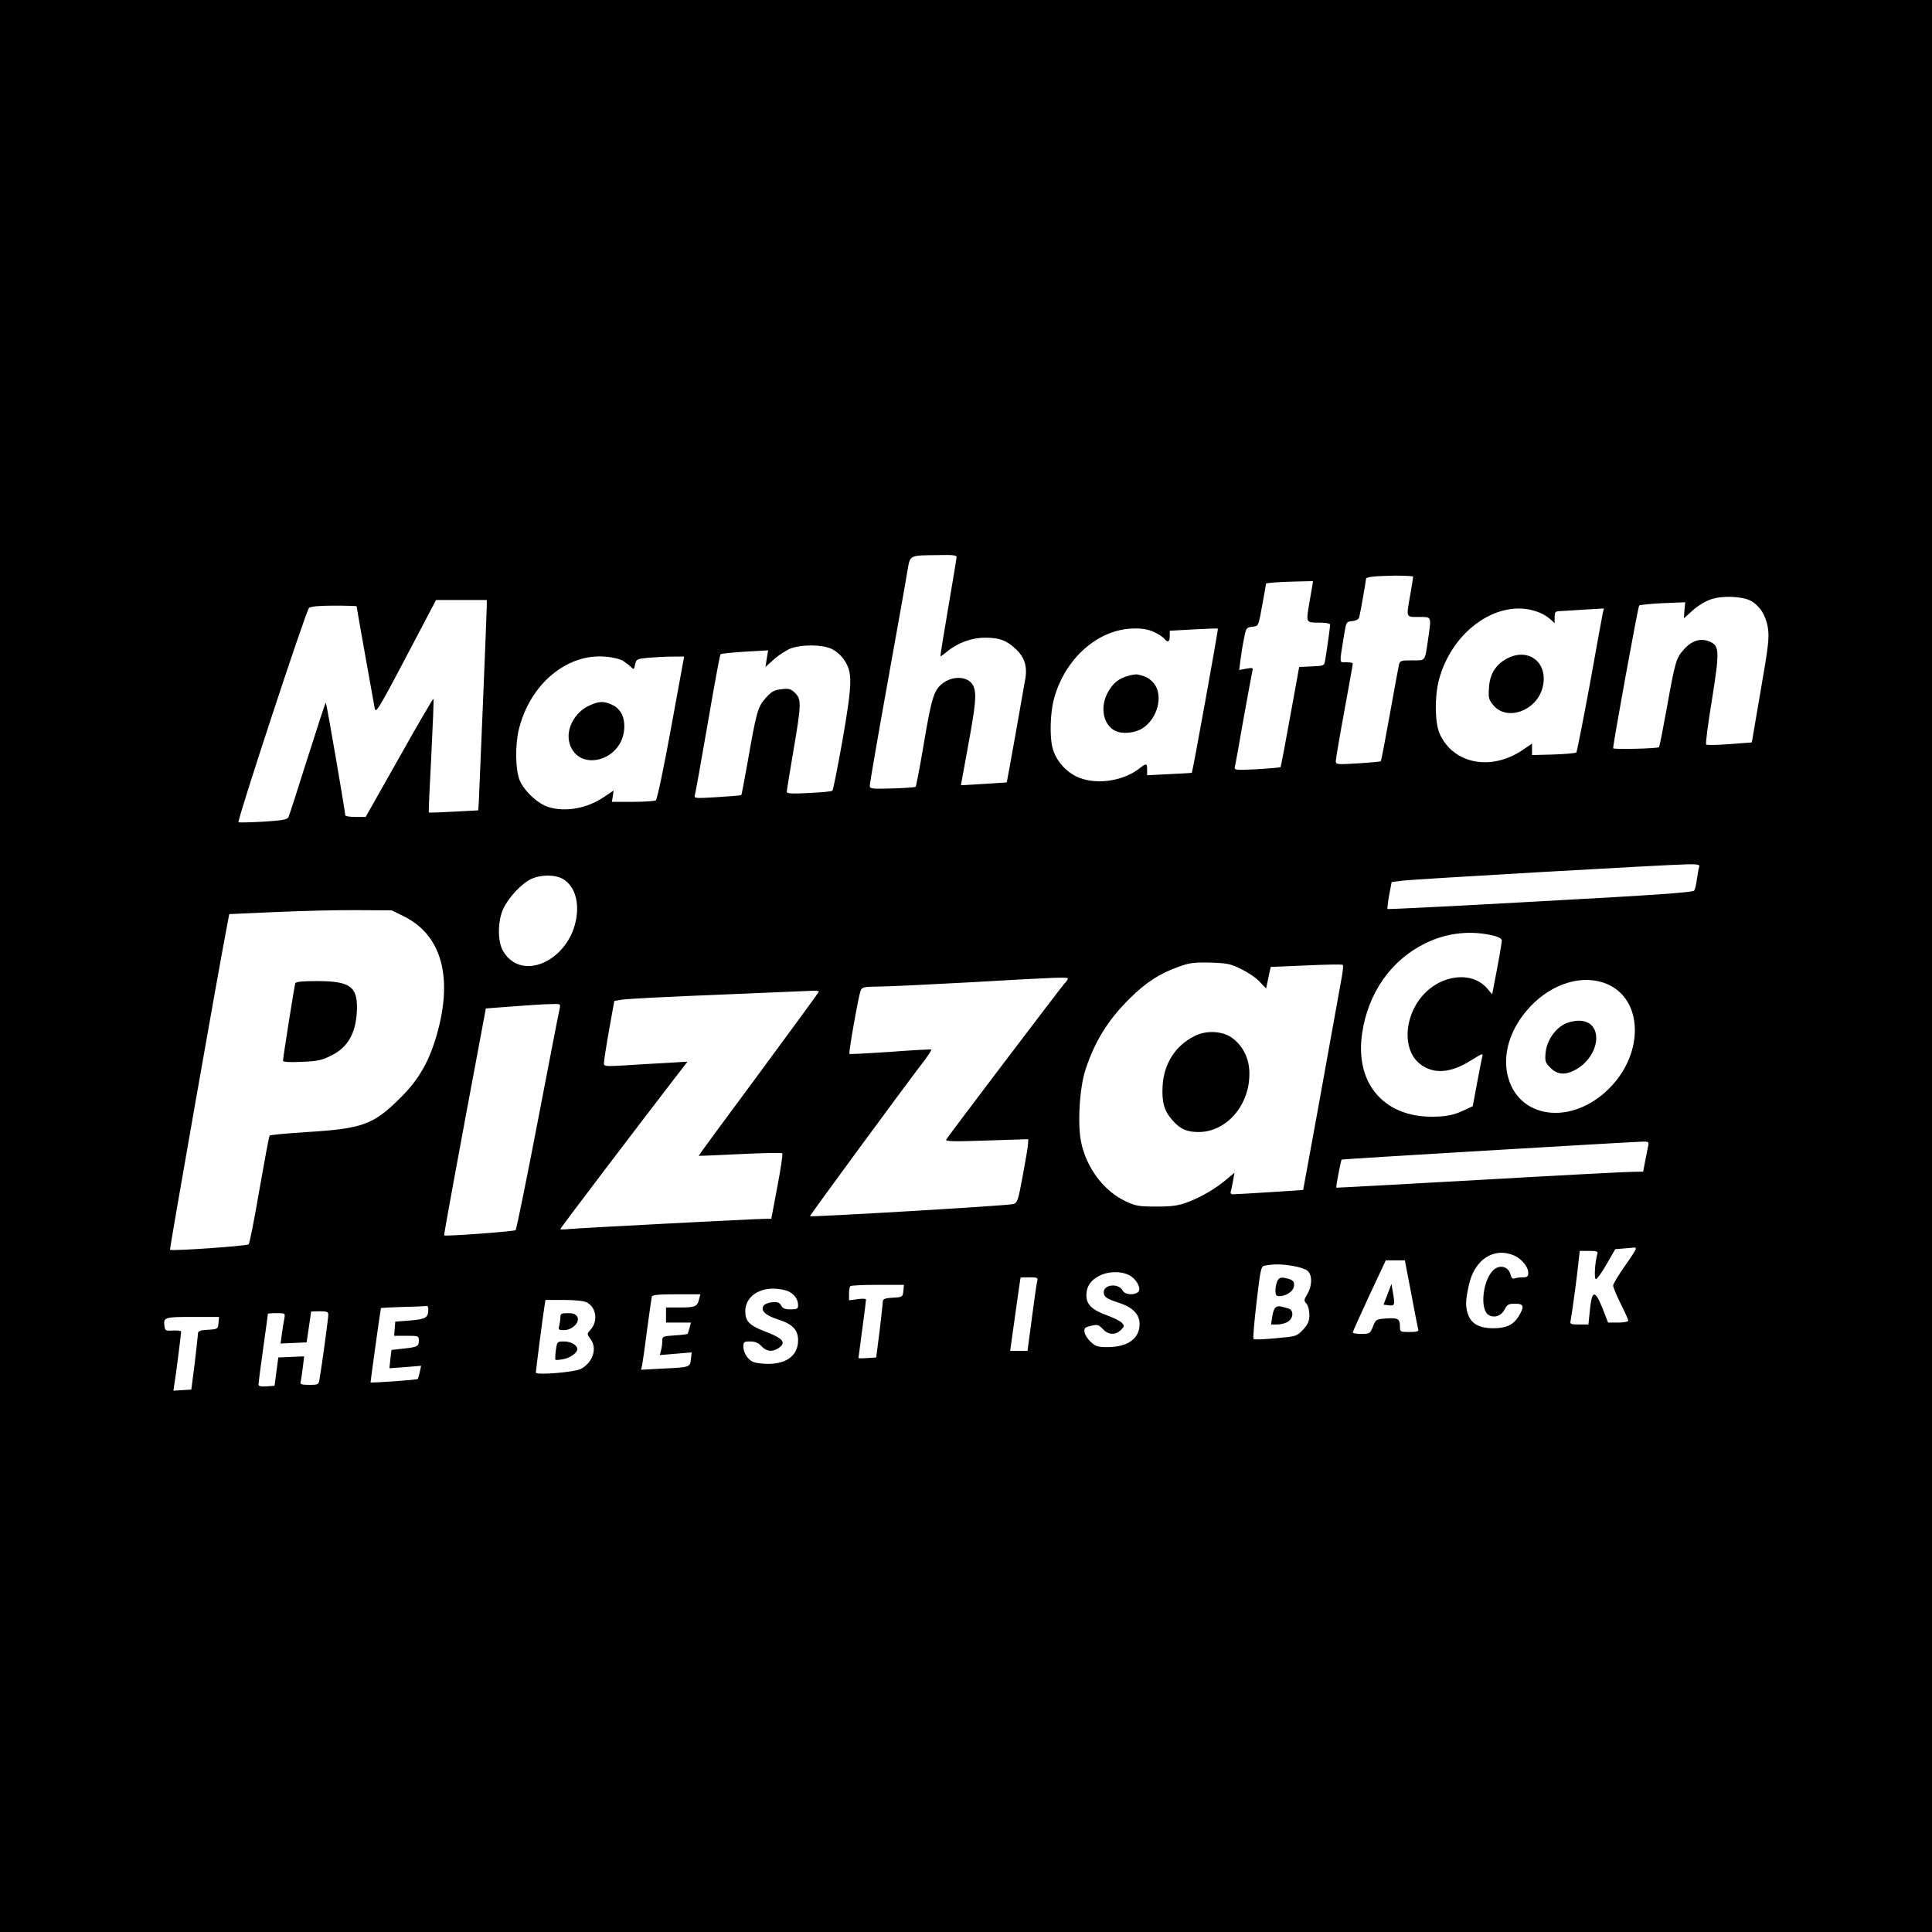 <?xml version="1.0" standalone="no"?>
<!DOCTYPE svg PUBLIC "-//W3C//DTD SVG 20010904//EN"
 "http://www.w3.org/TR/2001/REC-SVG-20010904/DTD/svg10.dtd">
<svg version="1.0" xmlns="http://www.w3.org/2000/svg"
 width="1024pt" height="1024pt" viewBox="0 0 1024 1024"
 preserveAspectRatio="xMidYMid meet">
<g transform="translate(0,1024) scale(0.1,-0.1)"
fill="#000000" stroke="none">
<path d="M0 5120 l0 -5120 5120 0 5120 0 0 5120 0 5120 -5120 0 -5120 0 0
-5120z m5070 2168 c0 -7 -20 -128 -44 -268 -24 -140 -43 -256 -41 -258 1 -2
16 9 33 23 57 48 131 75 205 75 75 0 113 -14 164 -63 41 -39 57 -85 49 -145
-7 -44 -98 -555 -100 -559 -1 0 -55 -4 -122 -8 l-121 -7 38 208 c41 223 46
278 28 318 -24 53 -111 58 -168 10 -42 -35 -55 -80 -96 -324 -20 -118 -39
-217 -42 -220 -2 -3 -58 -7 -124 -9 -111 -3 -119 -2 -119 15 0 11 42 255 94
544 52 289 100 557 106 597 15 83 6 79 168 81 68 2 92 -1 92 -10z m2420 -105
c0 -5 -7 -46 -15 -93 -22 -127 -25 -120 45 -120 69 0 67 5 50 -113 -19 -127
-12 -117 -85 -117 -59 0 -65 -2 -70 -22 -3 -13 -25 -132 -49 -266 -24 -134
-45 -245 -48 -247 -2 -2 -56 -7 -121 -11 -111 -7 -117 -6 -117 12 0 10 20 129
45 264 25 135 45 248 45 253 0 4 -15 7 -34 7 -39 0 -38 -16 -12 145 11 69 12
70 43 73 20 2 34 10 37 20 5 17 36 192 36 204 0 10 44 15 153 17 53 0 97 -2
97 -6z m-535 -51 c-3 -15 -9 -54 -15 -86 -18 -107 -19 -106 50 -106 36 0 60
-4 60 -11 0 -10 -15 -121 -26 -186 -5 -32 -5 -32 -71 -35 l-67 -3 -48 -264
c-26 -145 -49 -266 -51 -267 -2 -2 -58 -7 -125 -11 -115 -6 -121 -5 -117 13 3
10 23 123 45 249 23 127 44 241 47 254 6 23 4 23 -31 17 l-38 -7 7 55 c4 31
12 82 19 114 10 54 13 57 43 60 30 3 32 7 42 55 10 51 31 168 31 173 0 5 72
10 162 12 l87 2 -4 -28z m2322 -75 c49 -26 82 -77 93 -143 8 -52 4 -94 -38
-334 l-47 -275 -118 -9 c-65 -5 -121 -6 -124 -2 -4 4 10 111 31 239 41 259 40
285 -14 307 -46 19 -93 5 -133 -40 -43 -47 -48 -63 -93 -315 -20 -110 -38
-202 -41 -205 -7 -8 -243 -13 -243 -6 0 27 132 752 138 757 4 3 60 9 125 12
l119 5 -4 -42 -3 -43 47 42 c25 23 68 49 95 58 59 21 164 17 210 -6z m-6697
-29 c0 -30 -37 -927 -42 -1033 l-3 -50 -129 -7 c-72 -4 -131 -6 -133 -4 -2 1
4 137 13 300 8 164 14 300 11 302 -2 2 -84 -138 -181 -311 l-178 -315 -54 0
c-30 0 -54 4 -54 9 0 17 -99 594 -103 597 -2 2 -45 -130 -97 -294 -51 -163
-97 -304 -101 -313 -7 -13 -33 -18 -134 -24 -70 -4 -128 -5 -131 -3 -8 9 358
1123 374 1136 10 8 55 12 134 12 65 0 118 -2 118 -3 0 -6 90 -509 96 -541 7
-30 16 -15 248 427 l77 147 135 0 134 0 0 -32z m5580 -35 c19 -7 45 -24 57
-35 l23 -21 0 31 c0 28 3 32 28 33 15 1 73 4 130 8 l103 6 -6 -25 c-3 -14 -34
-184 -69 -379 -36 -194 -68 -356 -71 -359 -4 -4 -58 -9 -121 -11 l-114 -3 0
30 0 31 -51 -35 c-167 -112 -366 -73 -438 86 -26 57 -28 194 -5 284 70 270
328 444 534 359z m-2045 -102 c22 -10 46 -25 54 -34 20 -25 31 -21 31 12 l0
28 126 7 c69 4 127 6 129 4 3 -3 -134 -761 -138 -764 -1 -1 -55 -4 -119 -7
l-118 -6 0 29 c0 36 -3 37 -45 4 -90 -68 -238 -86 -333 -38 -58 29 -107 87
-123 149 -16 57 -13 183 6 256 57 219 237 378 430 378 37 1 75 -6 100 -18z
m-1708 -90 c25 -12 52 -35 68 -60 44 -66 43 -120 -9 -421 -26 -145 -50 -267
-54 -271 -4 -4 -60 -9 -124 -12 -89 -5 -118 -3 -118 6 0 7 16 104 35 217 43
251 43 273 9 307 -22 22 -32 25 -72 20 -39 -4 -53 -12 -84 -47 -42 -47 -49
-73 -97 -348 -16 -89 -30 -164 -32 -166 -2 -2 -60 -7 -128 -11 -118 -7 -123
-7 -118 11 3 11 34 181 68 379 34 198 64 363 68 367 4 4 62 10 129 14 l123 7
-7 -44 -7 -44 47 42 c26 23 66 48 89 57 61 21 163 20 214 -3z m-1104 -64 c13
-9 32 -23 41 -32 15 -15 17 -15 22 13 6 28 9 30 72 36 37 3 94 6 128 6 l60 0
-69 -377 c-38 -208 -74 -381 -81 -385 -6 -4 -61 -8 -122 -8 l-111 0 5 30 4 30
-52 -35 c-89 -60 -201 -80 -292 -53 -57 17 -133 88 -155 146 -21 56 -23 180
-4 262 58 244 258 411 466 389 35 -3 75 -13 88 -22z m5703 -1092 c-3 -8 -8
-37 -12 -64 -3 -26 -10 -54 -14 -61 -6 -10 -207 -24 -815 -57 -444 -25 -808
-43 -811 -41 -2 2 2 35 9 74 l13 69 55 7 c58 8 1399 85 1513 87 56 1 67 -2 62
-14z m-6020 -65 c51 -32 78 -97 72 -178 -18 -240 -288 -380 -392 -202 -29 49
-29 157 1 222 28 61 98 136 148 159 54 25 129 24 171 -1z m-845 -197 c200 -99
262 -324 173 -631 -41 -141 -95 -235 -193 -332 -142 -141 -200 -162 -492 -180
-107 -7 -197 -15 -200 -19 -3 -3 -27 -132 -54 -286 -26 -154 -52 -284 -57
-290 -8 -9 -408 -37 -417 -29 -3 3 246 1421 297 1689 l17 90 245 11 c135 6
328 11 430 10 l186 -1 65 -32z m5782 -104 c20 -5 37 -16 37 -23 0 -13 -20
-127 -41 -233 l-10 -53 -25 29 c-79 95 -244 78 -344 -36 -100 -114 -107 -289
-14 -362 71 -56 163 -50 273 20 59 37 63 38 57 17 -3 -13 -16 -77 -28 -142
l-22 -119 -56 -26 c-39 -18 -77 -27 -129 -29 -277 -15 -443 168 -401 444 32
213 154 386 334 474 115 57 245 71 369 39z m-1341 -177 c36 -18 80 -48 97 -68
17 -19 31 -33 32 -32 0 2 6 28 12 58 l12 55 188 8 c104 5 191 6 194 3 3 -3 1
-31 -5 -63 -77 -431 -204 -1128 -205 -1130 -2 -1 -347 -23 -373 -23 -10 0 -14
6 -10 18 3 9 8 35 12 57 l7 39 -41 -34 c-56 -48 -137 -96 -208 -122 -47 -18
-81 -23 -164 -23 -93 0 -111 3 -162 27 -117 54 -210 178 -238 315 -20 95 -8
292 24 386 51 153 121 264 236 377 85 84 156 130 257 166 58 21 83 24 168 22
90 -3 107 -6 167 -36z m-922 -49 c0 -4 -8 -16 -19 -27 -19 -21 -613 -804 -626
-826 -6 -10 42 -11 214 -5 l221 7 -1 -23 c0 -13 -13 -89 -28 -169 -25 -135
-28 -145 -51 -152 -26 -8 -1071 -70 -1077 -64 -3 2 492 676 610 830 20 27 35
51 33 53 -2 2 -99 -3 -216 -12 -118 -8 -215 -13 -218 -11 -5 6 47 301 59 334
8 20 15 22 96 23 49 0 270 11 493 23 467 27 510 28 510 19z m2856 -28 c193
-80 200 -367 13 -554 -202 -202 -490 -161 -540 77 -24 118 20 248 121 356 117
125 280 174 406 121z m-4176 -41 c0 -3 -144 -200 -319 -437 -176 -237 -319
-432 -318 -433 1 -1 100 3 219 9 120 6 221 8 224 4 4 -3 -8 -83 -26 -177 l-32
-170 -30 0 c-50 0 -989 -49 -1040 -54 -27 -3 -48 -3 -48 0 0 5 411 546 609
803 l65 84 -114 -7 c-63 -3 -163 -9 -222 -13 -102 -6 -108 -5 -107 13 0 10 12
89 27 174 l28 155 44 7 c25 4 257 16 515 26 259 11 482 20 498 21 15 0 27 -2
27 -5z m-1374 -91 c-4 -16 -56 -284 -116 -597 -60 -313 -113 -572 -117 -576
-8 -7 -373 -34 -379 -28 -2 3 65 371 208 1133 l13 70 145 11 c80 6 169 12 198
12 53 2 54 2 48 -25z m5770 -725 c-3 -13 -10 -49 -16 -80 l-11 -58 -57 -1
c-31 0 -397 -19 -812 -43 -415 -23 -756 -42 -757 -41 -4 2 24 146 28 149 4 3
1490 91 1592 95 34 1 37 -1 33 -21z m-66 -548 c0 -5 -27 -47 -60 -93 -33 -47
-60 -92 -60 -101 0 -9 18 -52 40 -96 22 -44 40 -84 40 -90 0 -5 -24 -10 -53
-10 l-54 0 -27 70 c-43 108 -59 105 -70 -11 l-7 -69 -50 0 c-46 0 -49 2 -44
23 6 29 33 225 41 305 l7 62 49 0 c42 0 49 -3 44 -17 -13 -45 -18 -133 -7
-133 6 0 31 36 56 79 l46 80 47 4 c26 2 50 4 55 5 4 1 7 -2 7 -8z m-646 -34
c40 -17 76 -60 76 -92 0 -20 -5 -24 -29 -24 -16 0 -36 -3 -44 -6 -10 -3 -17 3
-21 21 -10 38 -48 52 -81 31 -64 -42 -87 -218 -33 -247 30 -16 66 -3 83 31 13
26 21 30 55 30 47 0 51 -14 19 -67 -28 -45 -66 -63 -134 -63 -70 0 -112 21
-131 65 -18 44 -18 80 2 167 30 133 132 199 238 154z m-544 -203 c18 -98 35
-184 37 -190 4 -9 -9 -13 -46 -13 -49 0 -51 1 -51 28 0 42 -10 48 -71 44 -55
-4 -57 -5 -72 -43 -15 -37 -17 -39 -61 -39 -25 0 -46 3 -46 8 0 4 39 91 87
194 l88 188 51 0 50 0 34 -177z m-626 147 c32 -5 67 -17 77 -26 25 -23 24 -80
-2 -123 -18 -30 -19 -35 -5 -50 9 -10 16 -36 16 -59 0 -34 -7 -50 -33 -79 -34
-36 -35 -36 -145 -46 -62 -6 -115 -8 -118 -4 -4 4 4 92 16 196 23 190 23 190
49 194 49 8 86 7 145 -3z m-856 -57 c35 -26 52 -71 32 -83 -26 -17 -69 -11
-80 10 -21 40 -100 33 -100 -9 0 -25 15 -35 80 -56 74 -24 110 -61 110 -113 0
-77 -63 -122 -170 -122 -51 0 -64 4 -89 28 -17 15 -31 38 -33 52 -3 21 2 25
35 33 34 8 40 6 62 -17 29 -32 67 -34 96 -5 19 19 19 22 5 38 -9 9 -44 27 -80
40 -78 28 -108 57 -108 105 0 49 25 84 75 107 52 24 127 21 165 -8z m-501 -25
c-3 -13 -16 -101 -28 -195 l-23 -173 -46 0 -46 0 27 193 c15 105 27 193 28
195 0 1 22 2 47 2 43 0 46 -2 41 -22z m-709 -50 c-3 -32 -4 -33 -55 -36 -42
-2 -53 -7 -54 -20 0 -9 -8 -80 -17 -157 l-18 -140 -47 -3 c-26 -2 -47 -2 -47
0 0 2 9 70 20 152 11 81 20 152 20 158 0 5 -18 6 -45 2 l-45 -6 0 34 c0 19 3
38 7 41 3 4 69 7 145 7 l139 0 -3 -32z m-608 -3 c33 -17 50 -43 50 -74 0 -18
-6 -21 -40 -21 -29 0 -42 5 -50 21 -9 16 -19 19 -47 17 -20 -2 -41 -10 -47
-20 -15 -25 13 -51 77 -71 78 -25 107 -55 107 -111 0 -85 -69 -132 -183 -124
-50 4 -64 9 -84 32 -13 15 -23 40 -23 57 0 27 3 29 36 29 26 0 43 -7 60 -25
26 -29 60 -32 92 -9 41 29 22 51 -78 89 -78 30 -100 53 -100 105 0 70 62 120
148 120 29 0 66 -7 82 -15z m-475 -42 c-9 -38 -20 -43 -102 -43 l-73 0 0 -40
0 -40 66 0 66 0 -7 -27 c-4 -16 -9 -30 -11 -33 -3 -2 -34 -6 -69 -8 -62 -4
-65 -5 -65 -31 0 -14 -3 -37 -7 -50 l-6 -23 85 7 84 7 -4 -36 c-5 -43 -4 -43
-155 -50 l-109 -6 6 28 c3 15 15 99 26 187 12 88 23 166 25 173 3 9 39 12 131
12 l126 0 -7 -27z m-595 -16 c51 -26 61 -101 19 -146 -19 -21 -19 -21 2 -50
36 -49 10 -124 -53 -157 -33 -17 -238 -34 -238 -19 0 10 39 314 46 353 l5 32
97 0 c58 0 107 -5 122 -13z m-840 -39 c0 -42 -14 -50 -96 -57 l-79 -6 -3 -37
-3 -38 65 0 c63 0 66 -1 66 -24 0 -32 -7 -36 -83 -44 l-62 -7 -6 -49 -5 -48
84 6 84 7 -7 -33 c-4 -18 -9 -35 -11 -37 -4 -5 -247 -22 -250 -18 -1 2 53 389
55 394 1 1 54 4 119 6 64 1 120 4 125 5 4 1 7 -8 7 -20z m-530 -27 c0 -17 -32
-256 -46 -338 -5 -32 -6 -33 -55 -33 -43 0 -50 3 -45 18 2 9 7 43 11 75 l7 58
-69 -3 -68 -3 -10 -75 -10 -75 -42 -3 c-30 -2 -43 1 -43 10 0 7 11 94 25 192
14 99 25 181 25 183 0 1 21 3 46 3 46 0 46 0 41 -29 -3 -15 -9 -52 -13 -80
l-7 -52 69 3 69 3 12 80 c6 44 12 81 12 83 1 1 21 2 46 2 38 0 45 -3 45 -19z
m-582 -43 c-3 -32 -4 -33 -55 -36 -42 -2 -53 -7 -54 -20 0 -9 -8 -80 -17 -157
l-18 -140 -47 -3 -48 -3 5 33 c7 38 36 268 36 280 0 5 -19 7 -42 6 -38 -3 -43
0 -46 20 -7 50 -3 52 148 52 l141 0 -3 -32z"/>
<path d="M7988 6750 c-60 -32 -92 -82 -96 -154 -4 -56 -1 -65 23 -94 70 -84
223 -33 259 87 39 132 -67 223 -186 161z"/>
<path d="M5981 6658 c-51 -14 -79 -36 -107 -84 -45 -77 -29 -172 34 -206 37
-20 104 -15 146 11 82 51 114 176 61 240 -24 27 -40 36 -85 46 -8 2 -30 -1
-49 -7z"/>
<path d="M3125 6501 c-81 -36 -128 -128 -106 -202 46 -152 273 -95 289 72 6
64 -16 111 -63 133 -43 21 -71 20 -120 -3z"/>
<path d="M1565 5028 c-5 -15 -65 -394 -65 -410 0 -7 33 -9 98 -6 82 3 107 8
155 32 94 45 137 126 139 254 1 114 -40 142 -211 142 -80 0 -113 -3 -116 -12z"/>
<path d="M6330 4748 c-101 -51 -162 -147 -168 -265 -5 -84 9 -132 51 -179 41
-48 77 -64 140 -64 146 0 269 140 269 307 1 77 -30 143 -85 187 -52 42 -141
48 -207 14z"/>
<path d="M8290 4811 c-51 -27 -92 -89 -98 -150 -4 -46 -2 -53 26 -81 35 -35
75 -39 125 -14 142 72 161 264 25 264 -24 0 -59 -8 -78 -19z"/>
<path d="M7354 3380 l-21 -55 24 -3 c35 -5 37 1 27 60 l-9 53 -21 -55z"/>
<path d="M6771 3452 c-6 -12 -11 -34 -11 -51 0 -24 4 -31 20 -31 34 0 70 23
77 47 7 30 -3 41 -44 49 -25 5 -33 2 -42 -14z"/>
<path d="M6762 3311 c-8 -4 -16 -27 -19 -50 l-6 -41 34 0 c19 0 45 7 57 16 29
20 29 61 0 69 -48 14 -53 14 -66 6z"/>
<path d="M2970 3258 c0 -13 -3 -33 -6 -45 -6 -20 -3 -23 25 -23 44 0 86 42 71
70 -8 15 -21 20 -50 20 -35 0 -40 -3 -40 -22z"/>
<path d="M2946 3083 c-3 -25 -4 -48 -2 -50 2 -2 21 -1 41 3 36 6 75 34 75 53
0 21 -34 41 -69 41 -38 0 -38 0 -45 -47z"/>
</g>
</svg>

